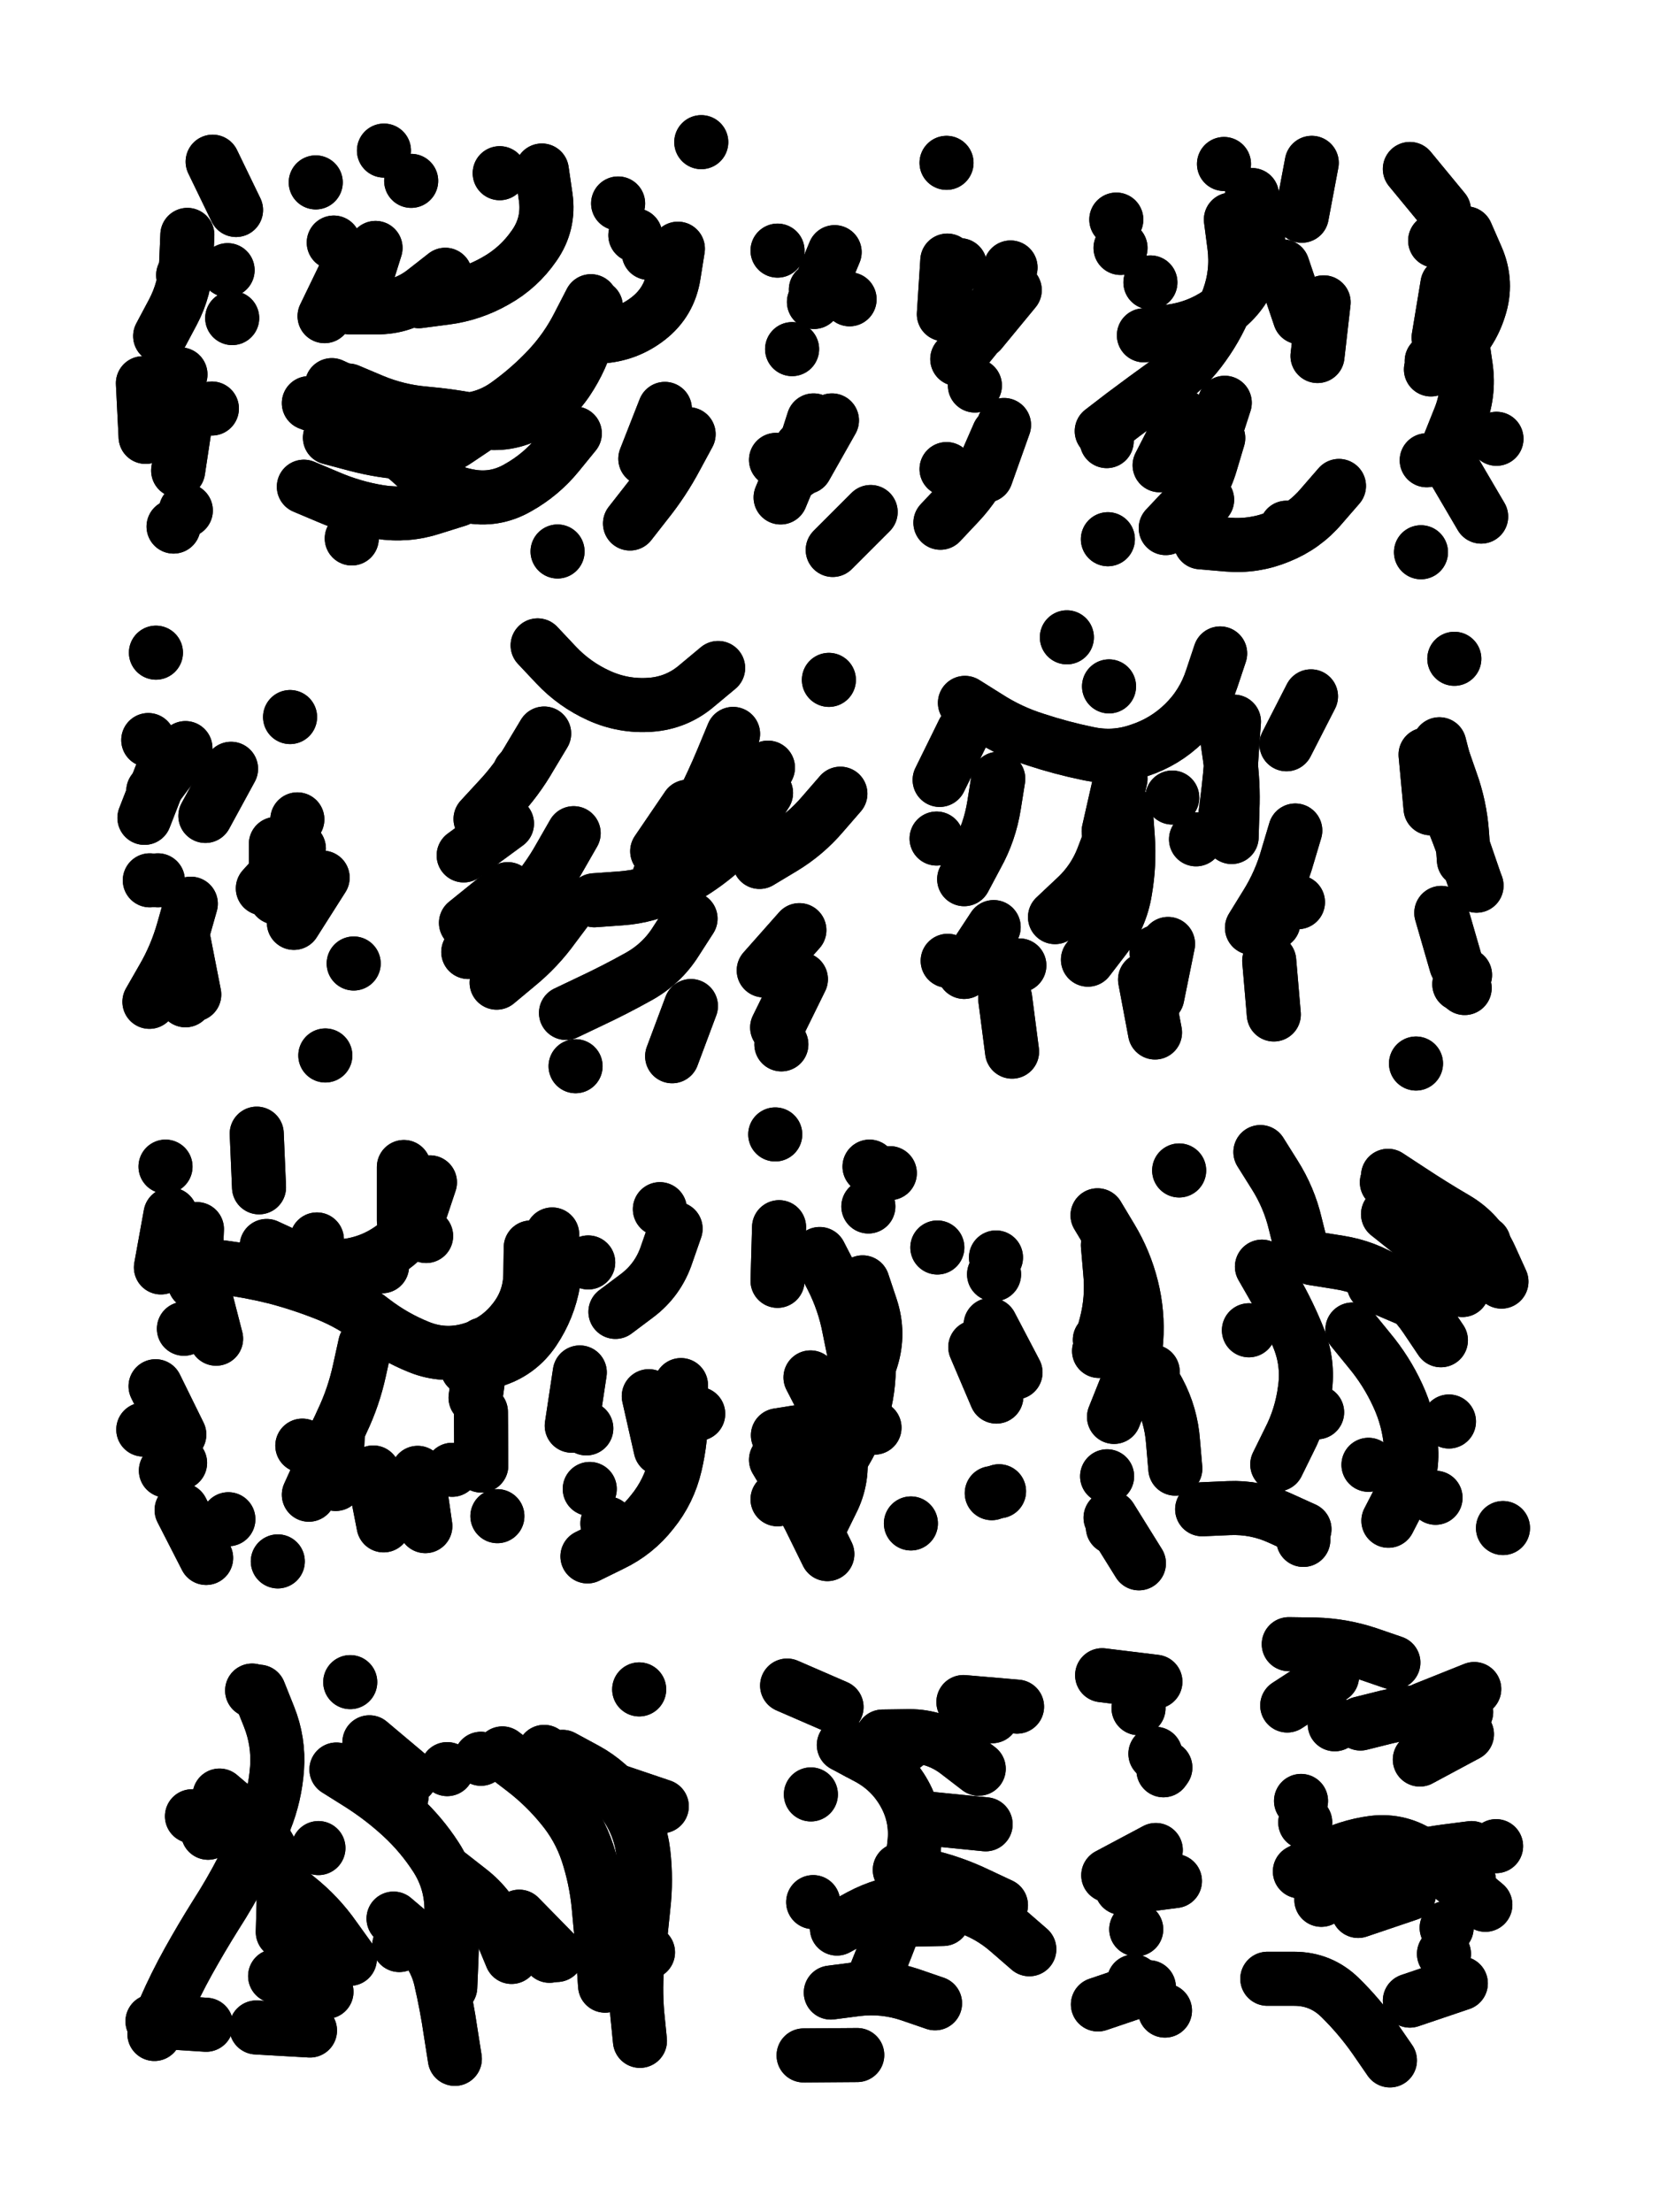 <svg xmlns="http://www.w3.org/2000/svg" viewBox="0 0 4329 5772"><title>Infinite Scribble #353</title><defs><filter id="piece_353_3_4_filter" x="-100" y="-100" width="4529" height="5972" filterUnits="userSpaceOnUse"><feTurbulence result="lineShape_distorted_turbulence" type="turbulence" baseFrequency="28368e-6" numOctaves="3"/><feGaussianBlur in="lineShape_distorted_turbulence" result="lineShape_distorted_turbulence_smoothed" stdDeviation="8460e-3"/><feDisplacementMap in="SourceGraphic" in2="lineShape_distorted_turbulence_smoothed" result="lineShape_distorted_results_shifted" scale="5640e-2" xChannelSelector="R" yChannelSelector="G"/><feOffset in="lineShape_distorted_results_shifted" result="lineShape_distorted" dx="-1410e-2" dy="-1410e-2"/><feGaussianBlur in="lineShape_distorted" result="lineShape_1" stdDeviation="7050e-3"/><feColorMatrix in="lineShape_1" result="lineShape" type="matrix" values="1 0 0 0 0  0 1 0 0 0  0 0 1 0 0  0 0 0 8460e-3 -4230e-3"/><feGaussianBlur in="lineShape" result="shrank_blurred" stdDeviation="24100e-3"/><feColorMatrix in="shrank_blurred" result="shrank" type="matrix" values="1 0 0 0 0 0 1 0 0 0 0 0 1 0 0 0 0 0 30380e-3 -25380e-3"/><feColorMatrix in="lineShape" result="border_filled" type="matrix" values="1 0 0 0 0  0 1 0 0 0  0 0 1 0 0  0 0 0 1 0"/><feComposite in="border_filled" in2="shrank" result="border" operator="out"/><feColorMatrix in="lineShape" result="shapes_linestyle" type="matrix" values="1 0 0 0 0  0 1 0 0 0  0 0 1 0 0  0 0 0 0.4 0"/><feComposite in="shapes_linestyle" in2="shrank" result="shapes_linestyle_cropped" operator="in"/><feComposite in="border" in2="shapes_linestyle_cropped" result="shapes" operator="over"/></filter><filter id="piece_353_3_4_shadow" x="-100" y="-100" width="4529" height="5972" filterUnits="userSpaceOnUse"><feColorMatrix in="SourceGraphic" result="result_blackened" type="matrix" values="0 0 0 0 0  0 0 0 0 0  0 0 0 0 0  0 0 0 0.8 0"/><feGaussianBlur in="result_blackened" result="result_blurred" stdDeviation="42300e-3"/><feComposite in="SourceGraphic" in2="result_blurred" result="result" operator="over"/></filter><filter id="piece_353_3_4_overall" x="-100" y="-100" width="4529" height="5972" filterUnits="userSpaceOnUse"><feTurbulence result="background_texture_bumps" type="fractalNoise" baseFrequency="58e-3" numOctaves="3"/><feDiffuseLighting in="background_texture_bumps" result="background_texture" surfaceScale="1" diffuseConstant="2" lighting-color="#555"><feDistantLight azimuth="225" elevation="20"/></feDiffuseLighting><feMorphology in="SourceGraphic" result="background_glow_1_thicken" operator="dilate" radius="25500e-3"/><feColorMatrix in="background_glow_1_thicken" result="background_glow_1_thicken_colored" type="matrix" values="0 0 0 0 0  0 0 0 0 0  0 0 0 0 0  0 0 0 1 0"/><feGaussianBlur in="background_glow_1_thicken_colored" result="background_glow_1" stdDeviation="68000e-3"/><feMorphology in="SourceGraphic" result="background_glow_2_thicken" operator="dilate" radius="0"/><feColorMatrix in="background_glow_2_thicken" result="background_glow_2_thicken_colored" type="matrix" values="0 0 0 0 0  0 0 0 0 0  0 0 0 0 0  0 0 0 0 0"/><feGaussianBlur in="background_glow_2_thicken_colored" result="background_glow_2" stdDeviation="0"/><feComposite in="background_glow_1" in2="background_glow_2" result="background_glow" operator="out"/><feBlend in="background_glow" in2="background_texture" result="background_merged" mode="normal"/><feColorMatrix in="background_merged" result="background" type="matrix" values="0.2 0 0 0 0  0 0.2 0 0 0  0 0 0.2 0 0  0 0 0 1 0"/></filter><clipPath id="piece_353_3_4_clip"><rect x="0" y="0" width="4329" height="5772"/></clipPath><g id="layer_4" filter="url(#piece_353_3_4_filter)" stroke-width="141" stroke-linecap="round" fill="none"><path d="M 467 1388 L 467 1388 M 387 1014 L 394 1154 M 620 844 L 620 844 M 569 436 L 630 562" stroke="hsl(56,100%,47%)"/><path d="M 922 713 L 861 839 M 1428 459 Q 1428 459 1438 528 Q 1448 598 1408 655 Q 1368 713 1307 747 Q 1246 782 1176 791 L 1107 800 M 1569 814 Q 1569 814 1551 882 Q 1533 950 1494 1008 Q 1455 1066 1392 1097 Q 1329 1128 1260 1113 Q 1192 1099 1122 1093 Q 1052 1087 987 1060 L 923 1033 M 1209 1318 Q 1209 1318 1142 1339 Q 1075 1361 1005 1350 Q 936 1339 871 1311 L 807 1284 M 1016 407 L 1016 407 M 1672 628 L 1672 628 M 1469 1453 L 1469 1453 M 1844 385 L 1844 385 M 1811 1147 Q 1811 1147 1778 1208 Q 1745 1270 1701 1325 L 1658 1380" stroke="hsl(50,100%,48%)"/><path d="M 2192 672 L 2138 802 M 2286 1350 L 2187 1449 M 2039 1214 L 2039 1214" stroke="hsl(43,100%,49%)"/><path d="M 2620 1147 Q 2620 1147 2592 1211 Q 2564 1276 2516 1327 L 2468 1378 M 2484 439 L 2484 439 M 2486 694 L 2477 834" stroke="hsl(40,100%,49%)"/><path d="M 2905 1421 L 2905 1421 M 3210 1065 L 3167 1198 M 3016 751 L 3016 751 M 3508 1282 Q 3508 1282 3462 1335 Q 3417 1388 3352 1414 Q 3287 1441 3217 1435 L 3147 1429 M 3468 803 L 3452 943 M 3437 439 L 3411 577 M 3208 442 L 3208 442" stroke="hsl(36,100%,50%)"/><path d="M 3722 1455 L 3722 1455 M 3791 756 L 3768 895 M 3693 455 L 3782 563 M 3919 1159 L 3919 1159" stroke="hsl(30,100%,51%)"/><path d="M 512 2372 Q 512 2372 493 2439 Q 474 2507 439 2567 L 404 2628 M 421 1717 L 421 1717 M 863 2768 L 863 2768 M 794 2228 L 700 2332 M 617 2020 L 550 2143" stroke="hsl(45,100%,51%)"/><path d="M 2053 2739 L 2053 2739 M 1817 2639 L 1768 2770 M 1501 2376 Q 1501 2376 1459 2432 Q 1418 2489 1364 2533 L 1310 2578 M 1888 1757 Q 1888 1757 1834 1802 Q 1781 1848 1711 1853 Q 1641 1858 1577 1829 Q 1513 1800 1465 1749 L 1417 1698 M 1808 2119 L 1729 2235 M 1337 2163 L 1224 2246 M 2207 2085 Q 2207 2085 2161 2138 Q 2116 2191 2056 2227 L 1996 2263 M 1516 2796 L 1516 2796" stroke="hsl(37,100%,52%)"/><path d="M 3002 2570 L 3028 2708 M 3198 1719 Q 3198 1719 3176 1785 Q 3154 1852 3104 1901 Q 3054 1950 2987 1972 Q 2921 1995 2852 1980 Q 2784 1966 2717 1944 Q 2650 1923 2591 1885 L 2532 1848 M 2637 2619 L 2655 2758 M 2919 2181 Q 2919 2181 2894 2246 Q 2870 2312 2818 2359 L 2767 2407 M 2458 2202 L 2458 2202 M 2798 1677 L 2798 1677 M 3394 2181 Q 3394 2181 3374 2248 Q 3355 2316 3318 2375 L 3281 2435 M 3135 2204 L 3135 2204 M 3435 1831 L 3371 1956" stroke="hsl(27,100%,52%)"/><path d="M 3734 1983 L 3747 2123 M 3837 2558 L 3837 2558 M 3709 2789 L 3709 2789 M 3809 1733 L 3809 1733 M 3867 2325 L 3867 2325" stroke="hsl(21,100%,52%)"/><path d="M 1312 3970 L 1312 3970 M 459 3183 L 434 3321 M 1527 3595 L 1506 3734 M 1274 3522 L 1255 3661 M 1549 3308 L 1549 3308 M 488 3954 L 552 4079 M 739 4088 L 739 4088 M 388 3744 L 388 3744 M 1104 3857 L 1124 3996 M 1791 3628 Q 1791 3628 1791 3698 Q 1792 3768 1776 3836 Q 1760 3905 1716 3959 Q 1673 4014 1610 4044 L 1547 4075 M 684 2972 L 690 3112 M 1136 3099 Q 1136 3099 1114 3165 Q 1092 3232 1034 3272 Q 977 3312 907 3318 Q 837 3324 773 3294 L 710 3265 M 494 3481 L 494 3481 M 896 3746 L 890 3886" stroke="hsl(32,100%,50%)"/><path d="M 2599 3471 L 2664 3595 M 2039 3823 Q 2039 3823 2075 3883 Q 2112 3943 2142 4006 L 2173 4069 M 2602 3910 L 2602 3910 M 2037 2974 L 2037 2974 M 2460 3269 L 2460 3269 M 2153 3286 Q 2153 3286 2185 3348 Q 2217 3411 2230 3480 L 2244 3549 M 2391 3989 L 2391 3989 M 2296 3739 L 2296 3739 M 2336 3075 L 2336 3075" stroke="hsl(23,100%,50%)"/><path d="M 3543 3483 Q 3543 3483 3587 3537 Q 3632 3591 3661 3654 Q 3691 3718 3696 3788 Q 3702 3858 3669 3920 L 3637 3982 M 3636 3082 Q 3636 3082 3694 3120 Q 3753 3159 3813 3194 Q 3874 3230 3903 3294 L 3932 3358 M 3273 3485 L 3273 3485 M 3303 3020 Q 3303 3020 3340 3079 Q 3378 3139 3394 3207 L 3411 3275 M 2912 3974 L 2986 4093 M 3936 4001 L 3936 4001 M 3415 4032 L 3415 4032 M 3091 3068 L 3091 3068 M 3022 3593 L 3022 3593" stroke="hsl(15,100%,50%)"/><path d="M 1041 5020 Q 1041 5020 1094 5065 Q 1148 5110 1164 5178 Q 1180 5247 1190 5316 L 1201 5386 M 1482 4598 Q 1482 4598 1543 4631 Q 1605 4665 1645 4722 Q 1685 4780 1693 4849 Q 1701 4919 1693 4989 Q 1686 5059 1678 5129 Q 1671 5199 1677 5269 L 1684 5339 M 690 4428 Q 690 4428 716 4493 Q 742 4558 737 4628 Q 732 4698 706 4763 Q 680 4828 647 4890 Q 615 4952 577 5011 Q 540 5070 506 5131 Q 472 5192 444 5256 L 417 5321 M 1269 4603 L 1269 4603 M 1062 4701 L 1062 4701 M 683 5304 L 823 5312 M 808 5107 L 808 5107 M 1448 5117 L 1448 5117" stroke="hsl(23,100%,49%)"/><path d="M 2198 5046 Q 2198 5046 2259 5013 Q 2321 4980 2391 4973 Q 2461 4966 2528 4987 Q 2595 5008 2647 5054 L 2700 5100 M 2111 5377 L 2251 5376 M 2446 4760 L 2586 4774 M 2528 4455 L 2668 4467 M 2252 4586 L 2252 4586" stroke="hsl(13,100%,48%)"/><path d="M 2941 4940 L 3080 4922 M 2890 4385 L 3029 4402 M 3054 5260 L 3054 5260 M 3055 4626 L 3055 4626" stroke="hsl(8,100%,48%)"/><path d="M 3321 5177 Q 3321 5177 3391 5177 Q 3461 5177 3511 5226 Q 3561 5275 3601 5332 L 3641 5390 M 3719 4605 L 3842 4539 M 3377 4304 Q 3377 4304 3447 4305 Q 3517 4307 3583 4329 L 3650 4352 M 3420 4769 L 3420 4769 M 3918 4831 L 3918 4831 M 3789 5044 L 3789 5044" stroke="hsl(3,100%,48%)"/></g><g id="layer_3" filter="url(#piece_353_3_4_filter)" stroke-width="141" stroke-linecap="round" fill="none"><path d="M 503 627 Q 503 627 500 697 Q 498 767 465 829 L 432 891 M 499 1346 L 499 1346 M 567 1080 L 567 1080" stroke="hsl(40,100%,52%)"/><path d="M 1176 731 Q 1176 731 1121 774 Q 1066 817 996 816 L 926 816 M 1318 466 L 1318 466 M 1514 1145 Q 1514 1145 1470 1199 Q 1426 1253 1365 1287 Q 1304 1322 1235 1308 Q 1166 1295 1115 1246 Q 1065 1198 1008 1157 Q 951 1117 885 1091 L 820 1066 M 1783 663 Q 1783 663 1772 732 Q 1761 802 1706 845 Q 1651 888 1581 892 L 1511 896 M 838 490 L 838 490 M 1087 486 L 1087 486 M 932 1419 L 932 1419" stroke="hsl(34,100%,53%)"/><path d="M 2105 1182 L 2051 1312 M 2081 925 L 2081 925 M 2043 668 L 2043 668" stroke="hsl(27,100%,53%)"/><path d="M 2651 712 Q 2651 712 2626 777 Q 2601 843 2556 897 L 2512 951 M 2484 1238 L 2484 1238" stroke="hsl(24,100%,53%)"/><path d="M 3193 1157 Q 3193 1157 3173 1224 Q 3153 1291 3104 1341 L 3056 1392 M 3281 523 Q 3281 523 3293 592 Q 3305 661 3279 726 Q 3254 791 3196 830 Q 3138 870 3068 879 L 2999 889 M 2902 1165 L 2902 1165 M 2938 661 L 2938 661 M 3371 1391 L 3371 1391" stroke="hsl(19,100%,53%)"/><path d="M 3808 1241 L 3879 1362 M 3750 956 L 3750 956 M 3759 642 L 3759 642" stroke="hsl(15,100%,53%)"/><path d="M 498 1966 L 414 2078 M 498 2624 L 498 2624 M 771 1885 L 771 1885 M 734 2216 L 734 2356 M 426 2311 L 426 2311" stroke="hsl(29,100%,55%)"/><path d="M 1511 2188 Q 1511 2188 1476 2249 Q 1442 2310 1395 2362 Q 1348 2414 1292 2456 L 1236 2498 M 1816 2411 Q 1816 2411 1778 2470 Q 1741 2529 1679 2563 Q 1618 2597 1554 2627 L 1491 2657 M 2104 2569 L 2042 2695 M 2018 2017 L 1955 2142 M 2177 1788 L 2177 1788" stroke="hsl(21,100%,55%)"/><path d="M 2607 2433 L 2530 2550 M 2952 2129 Q 2952 2129 2957 2199 Q 2962 2269 2950 2338 Q 2939 2407 2896 2462 L 2853 2518 M 3326 2521 L 3338 2661 M 2908 1805 L 2908 1805 M 3213 1919 Q 3213 1919 3223 1988 Q 3233 2058 3230 2128 L 3228 2198" stroke="hsl(12,100%,54%)"/><path d="M 3836 2592 L 3836 2592 M 3766 2061 Q 3766 2061 3793 2125 Q 3821 2190 3843 2256 L 3866 2323" stroke="hsl(5,100%,54%)"/><path d="M 1399 3269 Q 1399 3269 1398 3339 Q 1397 3409 1352 3463 Q 1308 3517 1240 3536 Q 1173 3555 1108 3529 Q 1043 3503 987 3460 Q 932 3417 867 3391 Q 802 3365 734 3347 Q 666 3330 596 3321 L 527 3313 M 988 3856 L 1015 3994 M 1068 3059 L 1068 3199 M 1599 3989 L 1599 3989 M 1544 3741 L 1544 3741 M 610 3978 L 610 3978 M 1836 3703 L 1836 3703 M 1777 3220 Q 1777 3220 1754 3286 Q 1732 3353 1676 3395 L 1620 3437 M 446 3058 L 446 3058 M 420 3631 L 482 3757" stroke="hsl(16,100%,53%)"/><path d="M 2129 3608 Q 2129 3608 2161 3670 Q 2194 3732 2205 3801 Q 2216 3871 2184 3933 L 2153 3996 M 2047 3216 L 2043 3356 M 2283 3058 L 2283 3058 M 2621 3905 L 2621 3905 M 2559 3529 L 2614 3658 M 2613 3295 L 2613 3295" stroke="hsl(6,100%,52%)"/><path d="M 3151 3952 Q 3151 3952 3221 3949 Q 3291 3946 3354 3975 L 3418 4004 M 3795 3723 L 3795 3723 M 3599 3366 L 3728 3421 M 2878 3185 Q 2878 3185 2914 3245 Q 2950 3305 2967 3373 Q 2984 3441 2979 3511 Q 2974 3581 2947 3646 L 2921 3711 M 3451 3699 L 3451 3699 M 3633 3099 L 3633 3099 M 3886 3257 L 3886 3257 M 2918 3999 L 2918 3999" stroke="hsl(357,100%,52%)"/><path d="M 892 4631 Q 892 4631 951 4668 Q 1011 4706 1062 4753 Q 1114 4801 1152 4860 Q 1190 4919 1192 4989 Q 1195 5059 1192 5129 L 1189 5199 M 1325 4589 Q 1325 4589 1380 4631 Q 1436 4674 1480 4728 Q 1525 4782 1547 4848 Q 1569 4915 1576 4985 Q 1583 5055 1588 5125 L 1593 5195 M 412 5288 L 552 5297 M 737 4923 Q 737 4923 791 4967 Q 846 5011 886 5068 L 927 5125 M 672 4425 L 672 4425 M 515 4753 L 515 4753 M 928 4403 L 928 4403" stroke="hsl(6,100%,51%)"/><path d="M 2362 4893 Q 2362 4893 2430 4909 Q 2499 4925 2562 4955 L 2626 4985 M 2136 4977 L 2136 4977 M 2130 4696 L 2130 4696 M 2068 4412 L 2197 4468 M 2612 4474 L 2612 4474 M 2375 4568 L 2375 4568 M 2182 5213 Q 2182 5213 2251 5204 Q 2321 5196 2387 5218 L 2454 5241" stroke="hsl(351,100%,51%)"/><path d="M 2906 4907 L 3030 4841 M 2879 5244 L 3012 5199 M 2985 4471 L 2985 4471" stroke="hsl(333,100%,51%)"/><path d="M 3693 5234 L 3826 5189 M 3731 4473 L 3861 4421 M 3409 4713 L 3409 4713 M 3373 4464 L 3490 4388 M 3558 5000 L 3691 4955 M 3847 4920 L 3847 4920" stroke="hsl(320,100%,53%)"/></g><g id="layer_2" filter="url(#piece_353_3_4_filter)" stroke-width="141" stroke-linecap="round" fill="none"><path d="M 485 991 L 419 1115 M 608 719 L 608 719" stroke="hsl(24,100%,56%)"/><path d="M 1556 800 Q 1556 800 1524 862 Q 1492 925 1444 976 Q 1396 1027 1339 1068 Q 1283 1109 1213 1111 Q 1143 1113 1075 1095 Q 1007 1078 943 1048 L 880 1019 M 885 647 L 885 647 M 1627 545 L 1627 545" stroke="hsl(18,100%,56%)"/><path d="M 2185 1111 L 2116 1233 M 2231 795 L 2231 795" stroke="hsl(12,100%,55%)"/><path d="M 2662 771 L 2573 879 M 2634 1123 L 2587 1255" stroke="hsl(8,100%,55%)"/><path d="M 3164 1318 L 3164 1318 M 3226 587 Q 3226 587 3235 656 Q 3244 726 3220 792 Q 3196 858 3155 915 Q 3115 972 3058 1013 Q 3001 1054 2945 1096 L 2889 1139 M 2927 587 L 2927 587" stroke="hsl(3,100%,55%)"/><path d="M 3840 623 Q 3840 623 3868 687 Q 3896 752 3874 819 Q 3853 886 3800 932 L 3748 978 M 3737 1215 L 3737 1215" stroke="hsl(357,100%,55%)"/><path d="M 494 2471 L 521 2609 M 401 1945 L 401 1945 M 790 2152 L 790 2152 M 937 2528 L 937 2528" stroke="hsl(13,100%,57%)"/><path d="M 1255 2451 L 1255 2451 M 1434 1928 Q 1434 1928 1398 1988 Q 1363 2049 1315 2100 L 1268 2151 M 2013 2083 Q 2013 2083 1975 2142 Q 1938 2201 1884 2245 Q 1830 2290 1767 2321 Q 1705 2353 1635 2358 L 1565 2363" stroke="hsl(5,100%,57%)"/><path d="M 3062 2477 L 3034 2615 M 3234 1897 Q 3234 1897 3229 1967 Q 3225 2037 3216 2106 L 3207 2176 M 2528 1923 L 2466 2049 M 2938 2046 L 2907 2183 M 3401 2368 L 3401 2368 M 2674 2533 L 2674 2533" stroke="hsl(345,100%,57%)"/><path d="M 3822 2582 L 3822 2582 M 3777 1986 Q 3777 1986 3800 2052 Q 3824 2118 3829 2188 L 3834 2258" stroke="hsl(325,100%,58%)"/><path d="M 967 3522 Q 967 3522 952 3590 Q 937 3659 907 3722 Q 878 3786 849 3850 L 820 3914 M 1553 3899 L 1553 3899 M 447 3851 L 447 3851 M 1194 3849 L 1194 3849 M 543 3371 L 578 3507 M 1471 3290 Q 1471 3290 1458 3359 Q 1446 3428 1407 3486 Q 1368 3544 1301 3564 L 1234 3584 M 841 3248 L 841 3248 M 1736 3169 L 1736 3169 M 1126 3239 L 1126 3239" stroke="hsl(0,100%,55%)"/><path d="M 2276 3481 Q 2276 3481 2280 3551 Q 2285 3621 2267 3689 Q 2249 3757 2211 3816 Q 2173 3875 2108 3900 L 2043 3926 M 2280 3162 L 2280 3162 M 2608 3339 L 2608 3339" stroke="hsl(330,100%,56%)"/><path d="M 2905 3263 Q 2905 3263 2911 3333 Q 2918 3403 2900 3471 L 2882 3539 M 3307 3319 Q 3307 3319 3342 3380 Q 3377 3441 3403 3506 Q 3429 3571 3419 3640 Q 3410 3710 3378 3772 L 3347 3835 M 2903 3866 L 2903 3866 M 3636 3182 Q 3636 3182 3690 3225 Q 3745 3269 3787 3324 L 3830 3380 M 3760 3922 L 3760 3922" stroke="hsl(305,100%,59%)"/><path d="M 1185 4904 Q 1185 4904 1240 4947 Q 1295 4990 1322 5055 L 1349 5120 M 1181 4630 L 1181 4630 M 1679 5138 L 1679 5138 M 1608 4682 L 1741 4727 M 1682 4422 L 1682 4422 M 845 4836 L 845 4836 M 732 5170 L 866 5211 M 557 4796 L 557 4796" stroke="hsl(330,100%,55%)"/><path d="M 2216 4567 Q 2216 4567 2278 4600 Q 2340 4633 2374 4694 Q 2408 4755 2400 4825 Q 2393 4895 2373 4962 Q 2353 5029 2327 5094 L 2301 5159 M 2603 4492 L 2603 4492" stroke="hsl(300,100%,59%)"/><path d="M 3029 4590 L 3029 4590 M 2973 5184 L 2973 5184" stroke="hsl(292,100%,59%)"/><path d="M 3462 4971 Q 3462 4971 3523 4937 Q 3584 4903 3649 4878 Q 3715 4854 3784 4845 L 3854 4836 M 3782 5112 L 3782 5112 M 3564 4511 Q 3564 4511 3632 4494 Q 3700 4478 3770 4479 L 3840 4481" stroke="hsl(283,100%,59%)"/></g><g id="layer_1" filter="url(#piece_353_3_4_filter)" stroke-width="141" stroke-linecap="round" fill="none"><path d="M 500 1103 L 479 1242 M 492 732 L 492 732" stroke="hsl(8,100%,59%)"/><path d="M 1267 1122 Q 1267 1122 1209 1161 Q 1151 1201 1081 1196 Q 1011 1192 943 1174 L 875 1156 M 1749 1081 L 1698 1211 M 1707 674 L 1707 674 M 994 661 L 952 795" stroke="hsl(2,100%,59%)"/><path d="M 2137 1111 L 2094 1245 M 2143 770 L 2143 770" stroke="hsl(345,100%,59%)"/><path d="M 2519 706 L 2519 706 M 2558 1020 L 2558 1020" stroke="hsl(333,100%,59%)"/><path d="M 3104 1103 L 3040 1228 M 3361 709 L 3406 842" stroke="hsl(320,100%,60%)"/><path d="M 3829 903 Q 3829 903 3839 972 Q 3849 1042 3822 1107 L 3796 1172" stroke="hsl(305,100%,62%)"/><path d="M 442 2017 L 391 2148 M 405 2311 L 405 2311 M 856 2304 L 781 2422" stroke="hsl(351,100%,61%)"/><path d="M 1339 2334 L 1230 2422 M 1927 1929 Q 1927 1929 1900 1994 Q 1873 2059 1841 2121 Q 1809 2184 1771 2243 L 1734 2302 M 2100 2441 L 2007 2546 M 1370 2029 L 1370 2029" stroke="hsl(325,100%,62%)"/><path d="M 3032 2498 L 3032 2498 M 2619 2046 Q 2619 2046 2608 2115 Q 2597 2185 2563 2246 L 2530 2308 M 3073 2095 L 3073 2095 M 2487 2521 L 2487 2521 M 3337 2421 L 3337 2421" stroke="hsl(297,100%,65%)"/><path d="M 3775 2396 L 3814 2531 M 3770 1956 L 3805 2092" stroke="hsl(286,100%,65%)"/><path d="M 1707 3657 L 1738 3794 M 484 3831 L 484 3831 M 528 3221 L 522 3361 M 1269 3698 L 1270 3838 M 803 3786 L 803 3786 M 1455 3235 L 1415 3369 M 1011 3318 L 1011 3318" stroke="hsl(310,100%,61%)"/><path d="M 2265 3360 Q 2265 3360 2287 3426 Q 2309 3493 2288 3560 Q 2268 3627 2225 3682 Q 2183 3738 2113 3748 L 2044 3759" stroke="hsl(289,100%,63%)"/><path d="M 3439 3297 Q 3439 3297 3508 3308 Q 3578 3319 3637 3357 Q 3696 3395 3735 3453 L 3774 3511 M 2884 3510 Q 2884 3510 2944 3546 Q 3004 3582 3037 3644 Q 3070 3706 3075 3776 L 3081 3846 M 3585 3836 L 3585 3836" stroke="hsl(276,100%,63%)"/><path d="M 1369 5015 L 1467 5115 M 1434 4585 L 1531 4685 M 587 4699 Q 587 4699 640 4744 Q 694 4789 725 4852 Q 756 4915 754 4985 L 752 5055 M 978 4560 L 1085 4650 M 1056 5089 L 1056 5089 M 1705 5108 L 1705 5108" stroke="hsl(289,100%,61%)"/><path d="M 2317 4545 Q 2317 4545 2387 4544 Q 2457 4544 2512 4586 L 2568 4629 M 2335 5024 L 2475 5021" stroke="hsl(273,100%,62%)"/><path d="M 2979 5048 L 2979 5048 M 3050 4633 L 3050 4633" stroke="hsl(265,100%,63%)"/><path d="M 3497 4513 L 3497 4513 M 3406 4897 Q 3406 4897 3467 4864 Q 3529 4831 3598 4822 Q 3668 4814 3725 4854 Q 3783 4894 3836 4939 L 3890 4984" stroke="hsl(258,100%,63%)"/></g></defs><g filter="url(#piece_353_3_4_overall)" clip-path="url(#piece_353_3_4_clip)"><use href="#layer_4"/><use href="#layer_3"/><use href="#layer_2"/><use href="#layer_1"/></g><g clip-path="url(#piece_353_3_4_clip)"><use href="#layer_4" filter="url(#piece_353_3_4_shadow)"/><use href="#layer_3" filter="url(#piece_353_3_4_shadow)"/><use href="#layer_2" filter="url(#piece_353_3_4_shadow)"/><use href="#layer_1" filter="url(#piece_353_3_4_shadow)"/></g></svg>